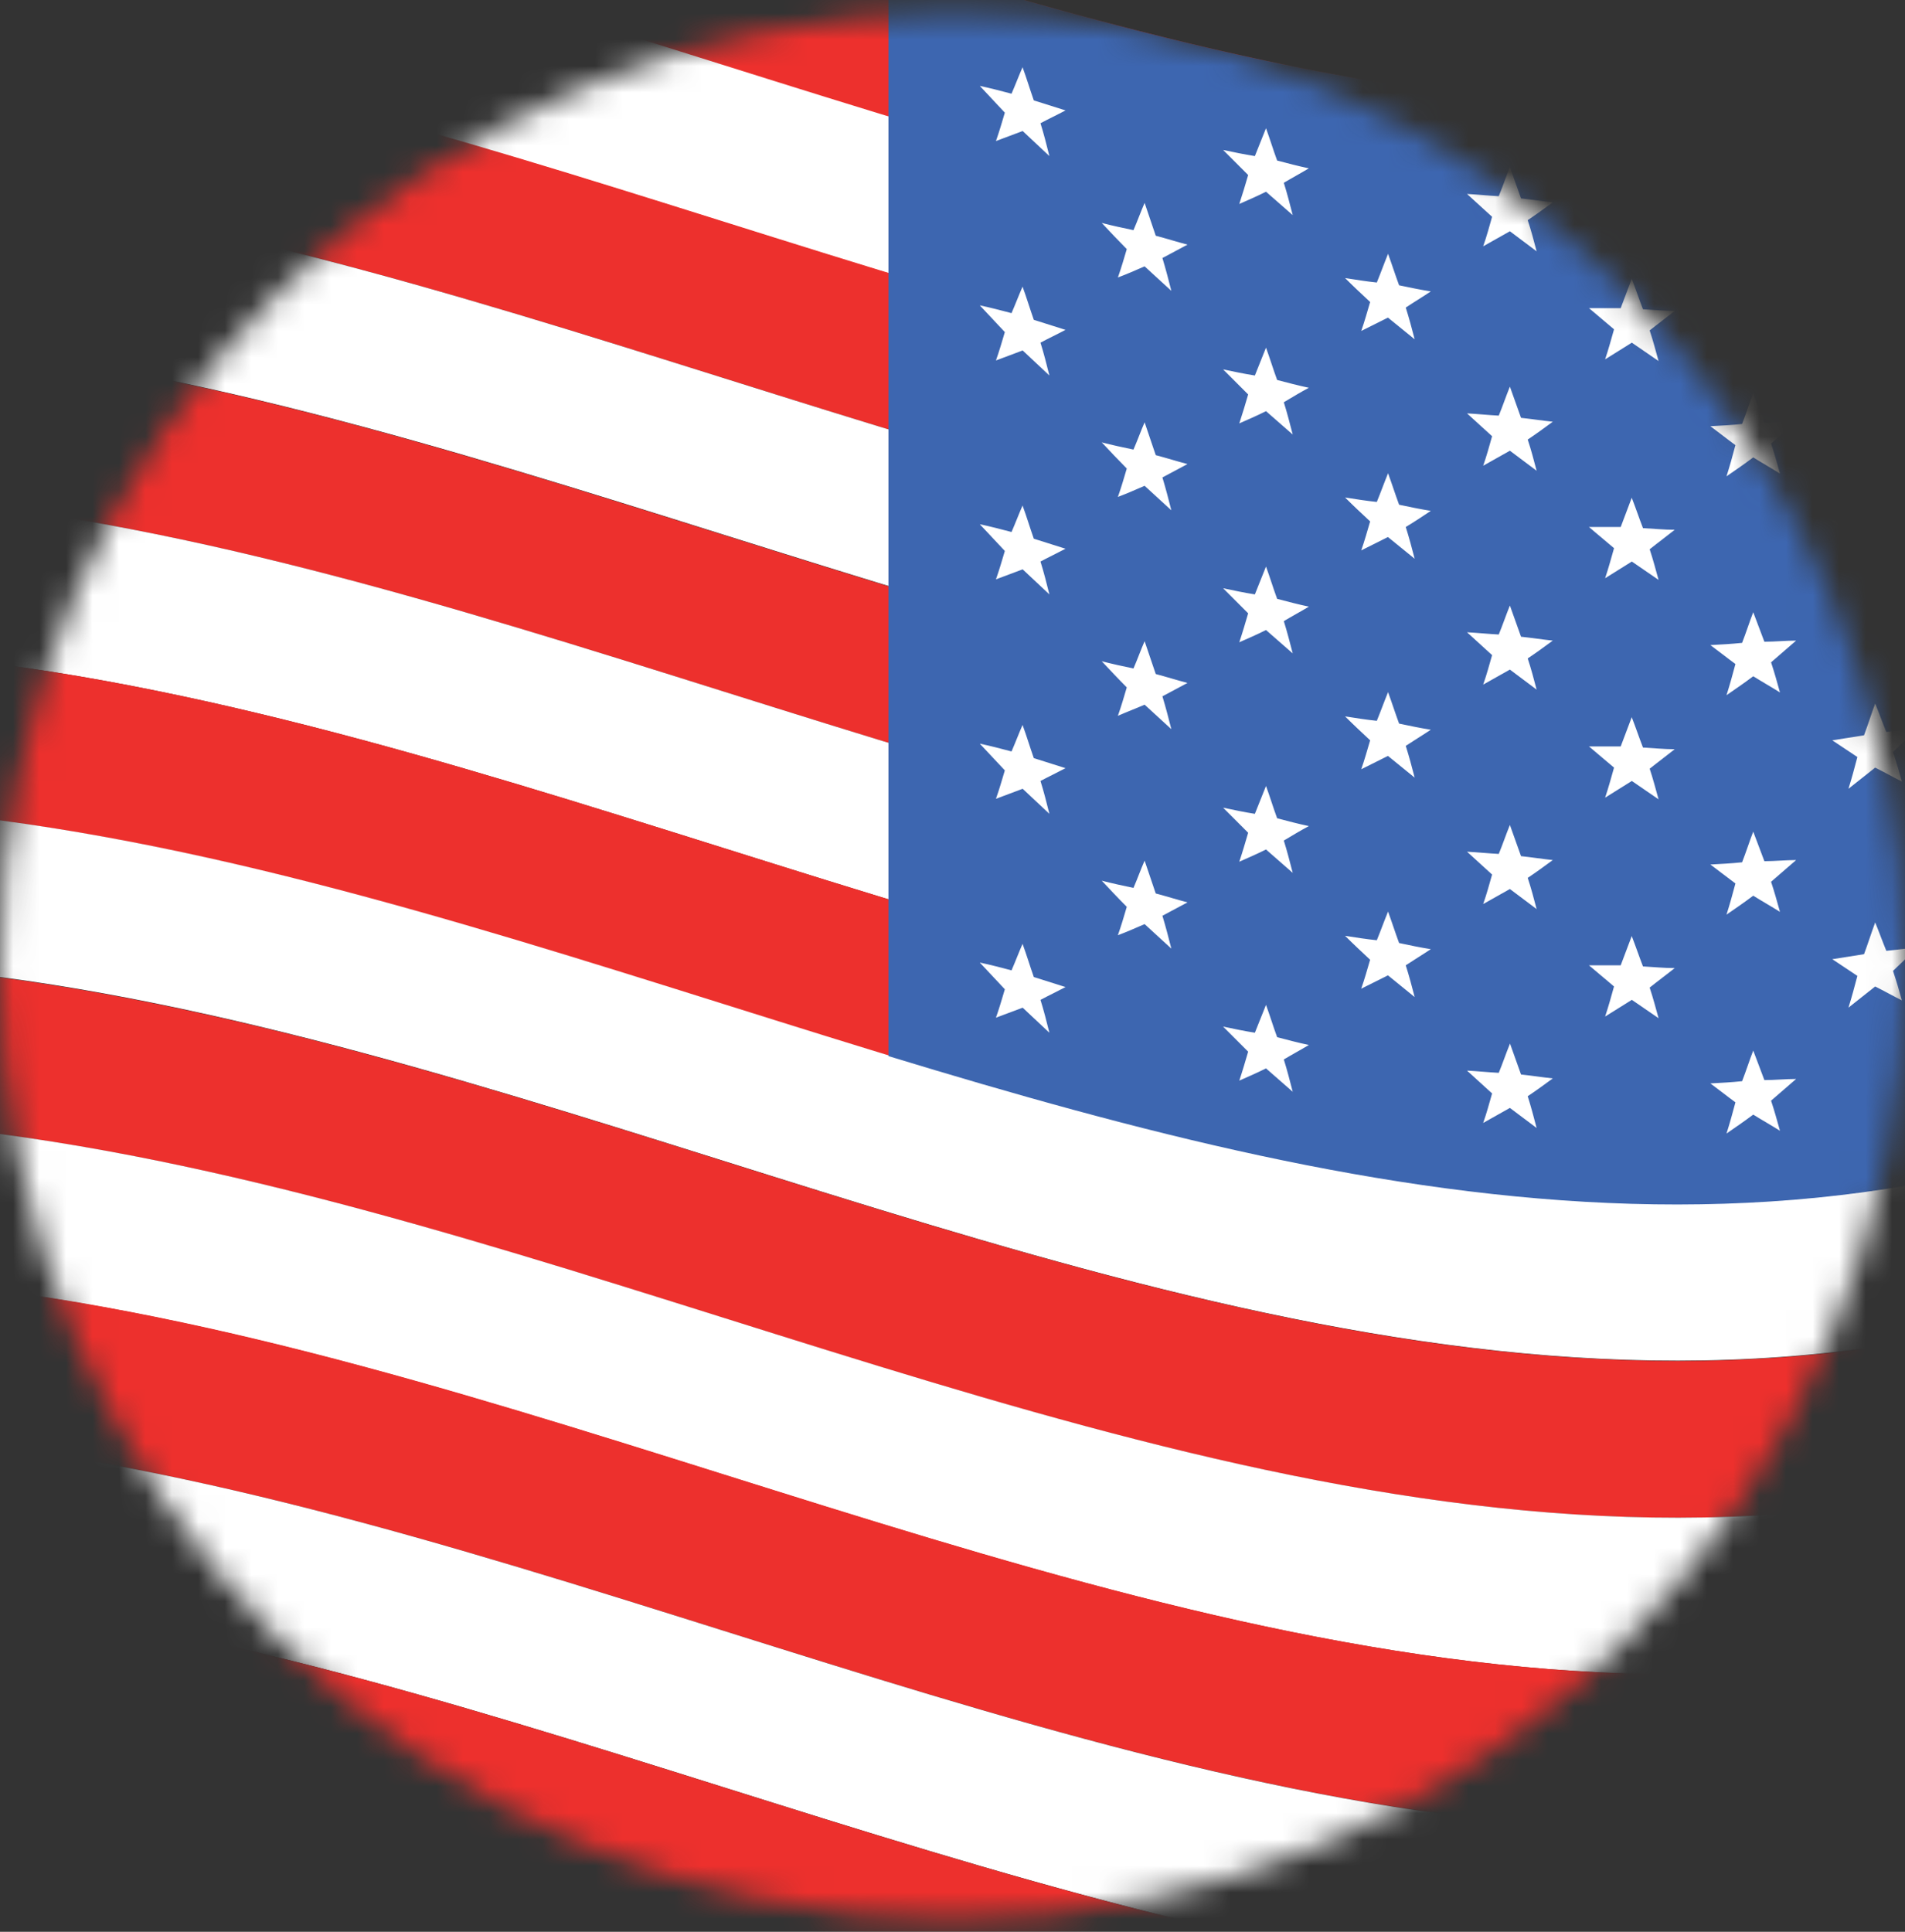 <svg width="72" height="73" viewBox="0 0 72 73" fill="none" xmlns="http://www.w3.org/2000/svg">
<rect x="0" y="0" width="72" height="73" fill="#333333" stroke="none"/>
<mask id="mask0_1193_621" style="mask-type:alpha" maskUnits="userSpaceOnUse" x="0" y="0" width="72" height="73">
<circle cx="36" cy="36.5" r="36" fill="#DDDDDD"/>
</mask>
<g mask="url(#mask0_1193_621)">
<path d="M89.752 -3.446C48.144 22.693 6.556 -29.606 -35.052 -3.446V2.468C6.535 -23.671 48.144 28.628 89.752 2.468V-3.446Z" fill="#ED302D"/>
<path d="M89.752 2.468C48.144 28.607 6.556 -23.692 -35.052 2.468V8.382C6.535 -17.757 48.144 34.542 89.752 8.382V2.468Z" fill="white"/>
<path d="M89.752 8.382C48.144 34.521 6.556 -17.779 -35.052 8.382V14.296C6.556 -11.865 48.144 40.435 89.752 14.296V8.382Z" fill="#ED302D"/>
<path d="M89.752 14.296C48.144 40.436 6.556 -11.864 -35.052 14.296V20.21C6.535 -5.95 48.144 46.349 89.752 20.21V14.296Z" fill="white"/>
<path d="M89.752 20.21C48.144 46.37 6.556 -5.93 -35.052 20.21V26.123C6.535 -0.016 48.144 52.284 89.752 26.123V20.21Z" fill="#ED302D"/>
<path d="M89.752 26.124C48.144 52.285 6.556 -0.015 -35.052 26.124V32.038C6.535 5.899 48.144 58.198 89.752 32.038V26.124Z" fill="white"/>
<path d="M89.752 32.038C48.165 58.199 6.556 5.899 -35.052 32.038V37.952C6.535 11.792 48.144 64.112 89.752 37.952V32.038Z" fill="#ED302D"/>
<path d="M89.752 37.952C48.165 64.091 6.556 11.792 -35.052 37.952V43.866C6.535 17.706 48.144 70.026 89.752 43.866V37.952Z" fill="white"/>
<path d="M89.752 43.887C48.165 70.026 6.556 17.727 -35.052 43.887V49.801C6.535 23.641 48.144 75.961 89.752 49.801V43.887Z" fill="#ED302D"/>
<path d="M89.752 49.801C48.165 75.961 6.556 23.64 -35.052 49.801V55.715C6.535 29.576 48.144 81.875 89.752 55.715V49.801Z" fill="white"/>
<path d="M89.752 55.715C48.165 81.876 6.556 29.555 -35.052 55.715V61.629C6.535 35.469 48.144 87.769 89.752 61.629V55.715Z" fill="#ED302D"/>
<path d="M89.752 61.629C48.165 87.789 6.556 35.468 -35.052 61.629V67.543C6.535 41.382 48.144 93.682 89.752 67.543V61.629Z" fill="white"/>
<path d="M89.752 67.543C48.165 93.703 6.556 41.382 -35.052 67.543V73.457C6.535 47.296 48.144 99.596 89.752 73.457V67.543Z" fill="#ED302D"/>
<path d="M33.579 39.909C52.289 45.612 71.02 49.737 89.73 37.972V-3.446C71.02 8.319 52.289 4.193 33.579 -1.51V39.909Z" fill="#3D66B0"/>
<path d="M84.68 1.899C84.532 2.341 84.406 2.783 84.259 3.225C83.859 3.436 83.459 3.625 83.059 3.815C83.375 3.92 83.69 4.025 84.006 4.13C83.901 4.572 83.796 5.014 83.669 5.435C84.006 5.056 84.343 4.678 84.68 4.299C85.016 4.362 85.353 4.425 85.69 4.467C85.585 4.13 85.479 3.815 85.353 3.478C85.669 3.078 85.984 2.657 86.3 2.236C85.9 2.426 85.5 2.615 85.1 2.804C84.953 2.489 84.827 2.194 84.68 1.878V1.899ZM75.482 5.225C75.335 5.646 75.209 6.046 75.061 6.466C74.662 6.572 74.262 6.677 73.862 6.782C74.178 6.972 74.493 7.14 74.809 7.308C74.704 7.729 74.599 8.129 74.472 8.55C74.809 8.255 75.146 7.94 75.482 7.645C75.819 7.792 76.156 7.919 76.493 8.066C76.387 7.708 76.282 7.35 76.156 6.993C76.472 6.656 76.787 6.319 77.103 5.982C76.703 6.088 76.303 6.172 75.903 6.256C75.756 5.919 75.63 5.561 75.482 5.225ZM66.264 6.572C66.117 6.951 65.991 7.35 65.843 7.729C65.443 7.771 65.043 7.792 64.644 7.813C64.959 8.045 65.275 8.297 65.591 8.529C65.486 8.929 65.38 9.308 65.254 9.708C65.591 9.476 65.927 9.245 66.264 8.992C66.601 9.202 66.938 9.392 67.274 9.602C67.169 9.224 67.064 8.845 66.938 8.466C67.253 8.192 67.569 7.919 67.885 7.645C67.485 7.645 67.085 7.687 66.685 7.687C66.538 7.308 66.412 6.951 66.264 6.572ZM57.067 6.319C56.92 6.677 56.794 7.056 56.646 7.414C56.246 7.393 55.846 7.35 55.447 7.329C55.762 7.624 56.078 7.898 56.394 8.192C56.288 8.571 56.183 8.95 56.057 9.308C56.394 9.118 56.73 8.929 57.067 8.739C57.404 8.992 57.74 9.245 58.077 9.497C57.972 9.097 57.867 8.697 57.74 8.319C58.056 8.108 58.372 7.877 58.688 7.645C58.288 7.603 57.888 7.54 57.488 7.498C57.341 7.098 57.214 6.719 57.067 6.319ZM47.849 4.846C47.702 5.204 47.575 5.54 47.428 5.898C47.028 5.835 46.628 5.751 46.228 5.667C46.544 5.982 46.86 6.298 47.175 6.614C47.07 6.972 46.965 7.329 46.839 7.708C47.175 7.561 47.512 7.414 47.849 7.245C48.186 7.54 48.522 7.834 48.859 8.129C48.754 7.729 48.649 7.308 48.522 6.908C48.838 6.719 49.154 6.551 49.469 6.361C49.069 6.277 48.67 6.172 48.27 6.067C48.122 5.667 47.996 5.246 47.849 4.846ZM38.652 2.531C38.504 2.868 38.378 3.204 38.231 3.541C37.831 3.436 37.431 3.331 37.031 3.246C37.347 3.583 37.663 3.92 37.978 4.257C37.873 4.614 37.768 4.972 37.642 5.33C37.978 5.204 38.315 5.077 38.652 4.951C38.988 5.267 39.325 5.583 39.662 5.898C39.557 5.477 39.451 5.056 39.325 4.657C39.641 4.488 39.956 4.341 40.272 4.172C39.872 4.046 39.472 3.92 39.073 3.794C38.925 3.373 38.799 2.952 38.652 2.552V2.531ZM80.091 7.729C79.944 8.15 79.818 8.592 79.671 9.013C79.271 9.16 78.871 9.308 78.471 9.455C78.787 9.602 79.102 9.75 79.418 9.897C79.313 10.318 79.208 10.739 79.081 11.16C79.418 10.823 79.755 10.486 80.091 10.15C80.428 10.255 80.765 10.36 81.102 10.444C80.996 10.107 80.891 9.75 80.765 9.413C81.081 9.055 81.396 8.676 81.712 8.297C81.312 8.445 80.912 8.592 80.513 8.718C80.365 8.403 80.239 8.066 80.091 7.729ZM70.873 10.023C70.726 10.423 70.6 10.823 70.452 11.223C70.052 11.286 69.653 11.349 69.253 11.412C69.569 11.623 69.884 11.833 70.2 12.044C70.095 12.444 69.989 12.844 69.863 13.243C70.2 12.97 70.537 12.717 70.873 12.444C71.21 12.612 71.547 12.801 71.883 12.97C71.778 12.591 71.673 12.233 71.547 11.854C71.862 11.56 72.178 11.244 72.494 10.949C72.094 11.012 71.694 11.055 71.294 11.097C71.147 10.739 71.021 10.381 70.873 10.023ZM61.676 10.528C61.529 10.907 61.403 11.265 61.255 11.644C60.855 11.644 60.456 11.644 60.056 11.644C60.371 11.917 60.687 12.17 61.003 12.444C60.897 12.822 60.792 13.201 60.666 13.58C61.003 13.37 61.339 13.159 61.676 12.949C62.013 13.18 62.35 13.412 62.686 13.643C62.581 13.264 62.476 12.864 62.35 12.486C62.665 12.233 62.981 12.002 63.297 11.749C62.897 11.749 62.497 11.707 62.097 11.686C61.95 11.307 61.824 10.928 61.676 10.549V10.528ZM52.458 9.602C52.311 9.96 52.184 10.318 52.037 10.676C51.637 10.634 51.237 10.57 50.837 10.507C51.153 10.823 51.469 11.118 51.785 11.412C51.679 11.77 51.574 12.149 51.448 12.507C51.785 12.338 52.121 12.17 52.458 12.002C52.795 12.275 53.131 12.549 53.468 12.822C53.363 12.422 53.258 12.023 53.131 11.623C53.447 11.412 53.763 11.223 54.078 11.012C53.679 10.949 53.279 10.865 52.879 10.781C52.731 10.381 52.605 9.981 52.458 9.581V9.602ZM43.261 7.666C43.114 8.003 42.987 8.361 42.84 8.697C42.44 8.613 42.04 8.529 41.64 8.424C41.956 8.761 42.272 9.097 42.587 9.413C42.482 9.771 42.377 10.129 42.251 10.486C42.587 10.36 42.924 10.213 43.261 10.065C43.597 10.381 43.934 10.676 44.271 10.991C44.166 10.57 44.06 10.171 43.934 9.75C44.25 9.581 44.566 9.413 44.881 9.245C44.481 9.139 44.082 9.013 43.682 8.908C43.534 8.487 43.408 8.087 43.261 7.666ZM84.68 10.192C84.532 10.634 84.406 11.076 84.259 11.518C83.859 11.728 83.459 11.917 83.059 12.107C83.375 12.212 83.69 12.317 84.006 12.422C83.901 12.864 83.796 13.306 83.669 13.727C84.006 13.349 84.343 12.97 84.68 12.591C85.016 12.654 85.353 12.717 85.69 12.759C85.585 12.422 85.479 12.107 85.353 11.77C85.669 11.37 85.984 10.949 86.3 10.528C85.9 10.718 85.5 10.907 85.1 11.097C84.953 10.781 84.827 10.486 84.68 10.171V10.192ZM75.482 13.517C75.335 13.938 75.209 14.338 75.061 14.759C74.662 14.864 74.262 14.969 73.862 15.074C74.178 15.264 74.493 15.432 74.809 15.601C74.704 16.021 74.599 16.421 74.472 16.842C74.809 16.548 75.146 16.232 75.482 15.937C75.819 16.085 76.156 16.211 76.493 16.358C76.387 16 76.282 15.643 76.156 15.285C76.472 14.948 76.787 14.611 77.103 14.275C76.703 14.38 76.303 14.464 75.903 14.548C75.756 14.211 75.63 13.854 75.482 13.517ZM66.264 14.864C66.117 15.243 65.991 15.643 65.843 16.021C65.443 16.064 65.043 16.085 64.644 16.106C64.959 16.337 65.275 16.59 65.591 16.821C65.486 17.221 65.38 17.6 65.254 18C65.591 17.768 65.927 17.537 66.264 17.284C66.601 17.495 66.938 17.684 67.274 17.895C67.169 17.516 67.064 17.137 66.938 16.758C67.253 16.484 67.569 16.211 67.885 15.937C67.485 15.937 67.085 15.979 66.685 15.979C66.538 15.601 66.412 15.243 66.264 14.864ZM57.067 14.611C56.92 14.969 56.794 15.348 56.646 15.706C56.246 15.685 55.846 15.643 55.447 15.621C55.762 15.916 56.078 16.19 56.394 16.484C56.288 16.863 56.183 17.242 56.057 17.6C56.394 17.41 56.73 17.221 57.067 17.032C57.404 17.284 57.74 17.537 58.077 17.789C57.972 17.389 57.867 16.989 57.74 16.611C58.056 16.4 58.372 16.169 58.688 15.937C58.288 15.895 57.888 15.832 57.488 15.79C57.341 15.39 57.214 15.011 57.067 14.611ZM47.849 13.138C47.702 13.496 47.575 13.833 47.428 14.19C47.028 14.127 46.628 14.043 46.228 13.959C46.544 14.275 46.86 14.59 47.175 14.906C47.07 15.264 46.965 15.621 46.839 16C47.175 15.853 47.512 15.706 47.849 15.537C48.186 15.832 48.522 16.127 48.859 16.421C48.754 16.021 48.649 15.601 48.522 15.201C48.838 15.011 49.154 14.822 49.469 14.653C49.069 14.569 48.67 14.464 48.27 14.359C48.122 13.959 47.996 13.538 47.849 13.138ZM38.652 10.823C38.504 11.16 38.378 11.496 38.231 11.833C37.831 11.728 37.431 11.623 37.031 11.539C37.347 11.875 37.663 12.212 37.978 12.549C37.873 12.907 37.768 13.264 37.642 13.622C37.978 13.496 38.315 13.37 38.652 13.243C38.988 13.559 39.325 13.875 39.662 14.19C39.557 13.77 39.451 13.349 39.325 12.949C39.641 12.78 39.956 12.633 40.272 12.465C39.872 12.338 39.472 12.212 39.073 12.086C38.925 11.665 38.799 11.244 38.652 10.844V10.823ZM80.091 16.021C79.944 16.442 79.818 16.884 79.671 17.305C79.271 17.453 78.871 17.6 78.471 17.747C78.787 17.895 79.102 18.042 79.418 18.189C79.313 18.61 79.208 19.031 79.081 19.452C79.418 19.115 79.755 18.779 80.091 18.442C80.428 18.547 80.765 18.652 81.102 18.736C80.996 18.4 80.891 18.042 80.765 17.705C81.081 17.347 81.396 16.968 81.712 16.59C81.312 16.737 80.912 16.884 80.513 17.011C80.365 16.695 80.239 16.358 80.091 16.021ZM70.873 18.294C70.726 18.694 70.6 19.094 70.452 19.494C70.052 19.557 69.653 19.62 69.253 19.683C69.569 19.894 69.884 20.104 70.2 20.315C70.095 20.715 69.989 21.115 69.863 21.515C70.2 21.241 70.537 20.988 70.873 20.715C71.21 20.883 71.547 21.073 71.883 21.241C71.778 20.862 71.673 20.504 71.547 20.125C71.862 19.831 72.178 19.515 72.494 19.22C72.094 19.284 71.694 19.326 71.294 19.368C71.147 19.01 71.021 18.652 70.873 18.294ZM61.676 18.799C61.529 19.178 61.403 19.536 61.255 19.915C60.855 19.915 60.456 19.915 60.056 19.915C60.371 20.189 60.687 20.441 61.003 20.715C60.897 21.093 60.792 21.472 60.666 21.851C61.003 21.641 61.339 21.43 61.676 21.22C62.013 21.451 62.35 21.683 62.686 21.914C62.581 21.535 62.476 21.136 62.35 20.757C62.665 20.504 62.981 20.273 63.297 20.02C62.897 20.02 62.497 19.978 62.097 19.957C61.95 19.578 61.824 19.199 61.676 18.821V18.799ZM52.458 17.895C52.311 18.252 52.184 18.61 52.037 18.968C51.637 18.926 51.237 18.863 50.837 18.799C51.153 19.115 51.469 19.41 51.785 19.704C51.679 20.062 51.574 20.441 51.448 20.799C51.785 20.631 52.121 20.462 52.458 20.294C52.795 20.567 53.131 20.841 53.468 21.115C53.363 20.715 53.258 20.315 53.131 19.915C53.447 19.726 53.763 19.515 54.078 19.305C53.679 19.241 53.279 19.157 52.879 19.073C52.731 18.673 52.605 18.273 52.458 17.873V17.895ZM43.261 15.958C43.114 16.295 42.987 16.653 42.84 16.989C42.44 16.905 42.04 16.821 41.64 16.716C41.956 17.053 42.272 17.389 42.587 17.705C42.482 18.063 42.377 18.421 42.251 18.779C42.587 18.652 42.924 18.505 43.261 18.358C43.597 18.673 43.934 18.968 44.271 19.284C44.166 18.863 44.06 18.463 43.934 18.042C44.25 17.873 44.566 17.705 44.881 17.537C44.481 17.431 44.082 17.305 43.682 17.2C43.534 16.779 43.408 16.379 43.261 15.958ZM84.68 18.463C84.532 18.905 84.406 19.347 84.259 19.789C83.859 19.999 83.459 20.189 83.059 20.378C83.375 20.483 83.69 20.588 84.006 20.694C83.901 21.136 83.796 21.578 83.669 21.998C84.006 21.62 84.343 21.241 84.68 20.862C85.016 20.925 85.353 20.988 85.69 21.03C85.585 20.694 85.479 20.378 85.353 20.041C85.669 19.641 85.984 19.22 86.3 18.799C85.9 18.989 85.5 19.178 85.1 19.368C84.953 19.052 84.827 18.757 84.68 18.442V18.463ZM75.482 21.788C75.335 22.209 75.209 22.609 75.061 23.03C74.662 23.135 74.262 23.24 73.862 23.346C74.178 23.535 74.493 23.703 74.809 23.872C74.704 24.293 74.599 24.692 74.472 25.113C74.809 24.819 75.146 24.503 75.482 24.208C75.819 24.356 76.156 24.482 76.493 24.629C76.387 24.271 76.282 23.914 76.156 23.556C76.472 23.219 76.787 22.883 77.103 22.546C76.703 22.651 76.303 22.735 75.903 22.819C75.756 22.483 75.63 22.125 75.482 21.788ZM66.264 23.135C66.117 23.514 65.991 23.914 65.843 24.293C65.443 24.335 65.043 24.356 64.644 24.377C64.959 24.608 65.275 24.861 65.591 25.092C65.486 25.492 65.38 25.871 65.254 26.271C65.591 26.039 65.927 25.808 66.264 25.555C66.601 25.766 66.938 25.955 67.274 26.166C67.169 25.787 67.064 25.408 66.938 25.029C67.253 24.756 67.569 24.482 67.885 24.208C67.485 24.208 67.085 24.25 66.685 24.25C66.538 23.872 66.412 23.514 66.264 23.135ZM57.067 22.883C56.92 23.24 56.794 23.619 56.646 23.977C56.246 23.956 55.846 23.914 55.447 23.893C55.762 24.187 56.078 24.461 56.394 24.756C56.288 25.134 56.183 25.513 56.057 25.871C56.394 25.682 56.73 25.492 57.067 25.303C57.404 25.555 57.74 25.808 58.077 26.06C57.972 25.661 57.867 25.261 57.74 24.882C58.056 24.671 58.372 24.44 58.688 24.208C58.288 24.166 57.888 24.103 57.488 24.061C57.341 23.661 57.214 23.282 57.067 22.883ZM47.849 21.409C47.702 21.767 47.575 22.104 47.428 22.462C47.028 22.398 46.628 22.314 46.228 22.23C46.544 22.546 46.86 22.861 47.175 23.177C47.07 23.535 46.965 23.893 46.839 24.271C47.175 24.124 47.512 23.977 47.849 23.808C48.186 24.103 48.522 24.398 48.859 24.692C48.754 24.293 48.649 23.872 48.522 23.472C48.838 23.282 49.154 23.114 49.469 22.925C49.069 22.84 48.67 22.735 48.27 22.63C48.122 22.23 47.996 21.809 47.849 21.409ZM38.652 19.094C38.504 19.431 38.378 19.768 38.231 20.104C37.831 19.999 37.431 19.894 37.031 19.81C37.347 20.146 37.663 20.483 37.978 20.82C37.873 21.178 37.768 21.535 37.642 21.893C37.978 21.767 38.315 21.641 38.652 21.515C38.988 21.83 39.325 22.146 39.662 22.462C39.557 22.041 39.451 21.62 39.325 21.22C39.641 21.052 39.956 20.904 40.272 20.736C39.872 20.61 39.472 20.483 39.073 20.357C38.925 19.936 38.799 19.515 38.652 19.115V19.094ZM80.091 24.293C79.944 24.713 79.818 25.155 79.671 25.576C79.271 25.724 78.871 25.871 78.471 26.018C78.787 26.166 79.102 26.313 79.418 26.46C79.313 26.881 79.208 27.302 79.081 27.723C79.418 27.386 79.755 27.05 80.091 26.713C80.428 26.818 80.765 26.923 81.102 27.008C80.996 26.671 80.891 26.313 80.765 25.976C81.081 25.619 81.396 25.24 81.712 24.861C81.312 25.008 80.912 25.155 80.513 25.282C80.365 24.966 80.239 24.629 80.091 24.293ZM70.873 26.587C70.726 26.986 70.6 27.386 70.452 27.786C70.052 27.849 69.653 27.913 69.253 27.976C69.569 28.186 69.884 28.397 70.2 28.607C70.095 29.007 69.989 29.407 69.863 29.807C70.2 29.533 70.537 29.28 70.873 29.007C71.21 29.175 71.547 29.365 71.883 29.533C71.778 29.154 71.673 28.796 71.547 28.418C71.862 28.123 72.178 27.807 72.494 27.513C72.094 27.576 71.694 27.618 71.294 27.66C71.147 27.302 71.021 26.944 70.873 26.587ZM61.676 27.092C61.529 27.471 61.403 27.828 61.255 28.207C60.855 28.207 60.456 28.207 60.056 28.207C60.371 28.481 60.687 28.733 61.003 29.007C60.897 29.386 60.792 29.765 60.666 30.143C61.003 29.933 61.339 29.723 61.676 29.512C62.013 29.744 62.35 29.975 62.686 30.206C62.581 29.828 62.476 29.428 62.35 29.049C62.665 28.796 62.981 28.565 63.297 28.312C62.897 28.312 62.497 28.27 62.097 28.249C61.95 27.87 61.824 27.492 61.676 27.113V27.092ZM52.458 26.166C52.311 26.523 52.184 26.881 52.037 27.239C51.637 27.197 51.237 27.134 50.837 27.071C51.153 27.386 51.469 27.681 51.785 27.976C51.679 28.333 51.574 28.712 51.448 29.07C51.785 28.902 52.121 28.733 52.458 28.565C52.795 28.838 53.131 29.112 53.468 29.386C53.363 28.986 53.258 28.586 53.131 28.186C53.447 27.976 53.763 27.786 54.078 27.576C53.679 27.513 53.279 27.428 52.879 27.344C52.731 26.944 52.605 26.544 52.458 26.145V26.166ZM43.261 24.229C43.114 24.566 42.987 24.924 42.84 25.261C42.44 25.177 42.04 25.092 41.64 24.987C41.956 25.324 42.272 25.661 42.587 25.976C42.482 26.334 42.377 26.692 42.251 27.05C42.587 26.902 42.924 26.776 43.261 26.629C43.597 26.944 43.934 27.239 44.271 27.555C44.166 27.134 44.06 26.734 43.934 26.313C44.25 26.145 44.566 25.976 44.881 25.808C44.481 25.703 44.082 25.576 43.682 25.471C43.534 25.05 43.408 24.65 43.261 24.229ZM84.68 26.755C84.532 27.197 84.406 27.639 84.259 28.081C83.859 28.291 83.459 28.481 83.059 28.67C83.375 28.775 83.69 28.881 84.006 28.986C83.901 29.428 83.796 29.87 83.669 30.291C84.006 29.912 84.343 29.533 84.68 29.154C85.016 29.217 85.353 29.28 85.69 29.323C85.585 28.986 85.479 28.67 85.353 28.333C85.669 27.933 85.984 27.513 86.3 27.092C85.9 27.281 85.5 27.471 85.1 27.66C84.953 27.344 84.827 27.05 84.68 26.734V26.755ZM75.482 30.08C75.335 30.501 75.209 30.901 75.061 31.322C74.662 31.427 74.262 31.532 73.862 31.638C74.178 31.827 74.493 31.995 74.809 32.164C74.704 32.585 74.599 32.985 74.472 33.406C74.809 33.111 75.146 32.795 75.482 32.501C75.819 32.648 76.156 32.774 76.493 32.922C76.387 32.564 76.282 32.206 76.156 31.848C76.472 31.511 76.787 31.175 77.103 30.838C76.703 30.943 76.303 31.027 75.903 31.111C75.756 30.775 75.63 30.417 75.482 30.08ZM66.264 31.427C66.117 31.806 65.991 32.206 65.843 32.585C65.443 32.627 65.043 32.648 64.644 32.669C64.959 32.9 65.275 33.153 65.591 33.385C65.486 33.784 65.38 34.163 65.254 34.563C65.591 34.332 65.927 34.1 66.264 33.847C66.601 34.058 66.938 34.247 67.274 34.458C67.169 34.079 67.064 33.7 66.938 33.321C67.253 33.048 67.569 32.774 67.885 32.501C67.485 32.501 67.085 32.543 66.685 32.543C66.538 32.164 66.412 31.806 66.264 31.427ZM57.067 31.175C56.92 31.532 56.794 31.911 56.646 32.269C56.246 32.248 55.846 32.206 55.447 32.185C55.762 32.48 56.078 32.753 56.394 33.048C56.288 33.427 56.183 33.805 56.057 34.163C56.394 33.974 56.73 33.784 57.067 33.595C57.404 33.847 57.74 34.1 58.077 34.353C57.972 33.953 57.867 33.553 57.74 33.174C58.056 32.964 58.372 32.732 58.688 32.501C58.288 32.459 57.888 32.395 57.488 32.353C57.341 31.953 57.214 31.575 57.067 31.175ZM47.849 29.701C47.702 30.059 47.575 30.396 47.428 30.754C47.028 30.691 46.628 30.606 46.228 30.522C46.544 30.838 46.86 31.154 47.175 31.469C47.07 31.827 46.965 32.185 46.839 32.564C47.175 32.416 47.512 32.269 47.849 32.101C48.186 32.395 48.522 32.69 48.859 32.985C48.754 32.585 48.649 32.164 48.522 31.764C48.838 31.575 49.154 31.385 49.469 31.217C49.069 31.133 48.67 31.027 48.27 30.922C48.122 30.522 47.996 30.101 47.849 29.701ZM38.652 27.386C38.504 27.723 38.378 28.06 38.231 28.397C37.831 28.291 37.431 28.186 37.031 28.102C37.347 28.439 37.663 28.775 37.978 29.112C37.873 29.47 37.768 29.828 37.642 30.186C37.978 30.059 38.315 29.933 38.652 29.807C38.988 30.122 39.325 30.438 39.662 30.754C39.557 30.333 39.451 29.912 39.325 29.512C39.641 29.344 39.956 29.196 40.272 29.028C39.872 28.902 39.472 28.775 39.073 28.649C38.925 28.228 38.799 27.807 38.652 27.407V27.386Z" fill="white"/>
<path d="M80.091 32.585C79.944 33.005 79.818 33.447 79.67 33.868C79.27 34.016 78.871 34.163 78.471 34.31C78.787 34.458 79.102 34.605 79.418 34.752C79.313 35.173 79.207 35.594 79.081 36.015C79.418 35.678 79.755 35.342 80.091 35.005C80.428 35.11 80.765 35.215 81.102 35.3C80.996 34.963 80.891 34.605 80.765 34.268C81.081 33.91 81.396 33.532 81.712 33.153C81.312 33.3 80.912 33.447 80.512 33.574C80.365 33.258 80.239 32.921 80.091 32.585ZM70.873 34.858C70.726 35.258 70.6 35.657 70.452 36.057C70.052 36.12 69.652 36.184 69.253 36.247C69.568 36.457 69.884 36.668 70.2 36.878C70.094 37.278 69.989 37.678 69.863 38.078C70.2 37.804 70.536 37.551 70.873 37.278C71.21 37.446 71.547 37.636 71.883 37.804C71.778 37.425 71.673 37.067 71.547 36.689C71.862 36.394 72.178 36.078 72.494 35.784C72.094 35.847 71.694 35.889 71.294 35.931C71.147 35.573 71.02 35.215 70.873 34.858ZM61.676 35.363C61.529 35.742 61.402 36.099 61.255 36.478C60.855 36.478 60.455 36.478 60.055 36.478C60.371 36.752 60.687 37.004 61.002 37.278C60.897 37.657 60.792 38.036 60.666 38.414C61.002 38.204 61.339 37.993 61.676 37.783C62.013 38.014 62.349 38.246 62.686 38.477C62.581 38.099 62.476 37.699 62.349 37.32C62.665 37.067 62.981 36.836 63.297 36.583C62.897 36.583 62.497 36.541 62.097 36.52C61.95 36.141 61.823 35.763 61.676 35.384V35.363ZM52.458 34.458C52.31 34.816 52.184 35.173 52.037 35.531C51.637 35.489 51.237 35.426 50.837 35.363C51.153 35.678 51.469 35.973 51.784 36.268C51.679 36.626 51.574 37.004 51.447 37.362C51.784 37.194 52.121 37.025 52.458 36.857C52.794 37.131 53.131 37.404 53.468 37.678C53.363 37.278 53.258 36.878 53.131 36.478C53.447 36.268 53.763 36.078 54.078 35.868C53.678 35.805 53.279 35.721 52.879 35.636C52.731 35.236 52.605 34.837 52.458 34.437V34.458ZM43.261 32.522C43.113 32.858 42.987 33.216 42.84 33.553C42.44 33.469 42.04 33.384 41.64 33.279C41.956 33.616 42.271 33.953 42.587 34.268C42.482 34.626 42.377 34.984 42.25 35.342C42.587 35.215 42.924 35.068 43.261 34.921C43.597 35.236 43.934 35.531 44.271 35.847C44.166 35.426 44.06 35.026 43.934 34.605C44.25 34.437 44.565 34.268 44.881 34.1C44.481 33.995 44.081 33.868 43.681 33.763C43.534 33.342 43.408 32.942 43.261 32.522Z" fill="white"/>
<path d="M84.68 35.027C84.532 35.469 84.406 35.911 84.259 36.353C83.859 36.563 83.459 36.753 83.059 36.942C83.375 37.047 83.69 37.153 84.006 37.258C83.901 37.7 83.796 38.142 83.669 38.563C84.006 38.184 84.343 37.805 84.68 37.426C85.016 37.489 85.353 37.552 85.69 37.594C85.585 37.258 85.479 36.942 85.353 36.605C85.669 36.206 85.984 35.785 86.3 35.364C85.9 35.553 85.5 35.742 85.1 35.932C84.953 35.616 84.827 35.322 84.68 35.006V35.027ZM75.482 38.352C75.335 38.773 75.209 39.173 75.061 39.594C74.662 39.699 74.262 39.804 73.862 39.91C74.178 40.099 74.493 40.267 74.809 40.436C74.704 40.857 74.599 41.257 74.472 41.678C74.809 41.383 75.146 41.067 75.482 40.773C75.819 40.92 76.156 41.046 76.493 41.193C76.387 40.836 76.282 40.478 76.156 40.12C76.472 39.783 76.787 39.447 77.103 39.11C76.703 39.215 76.303 39.299 75.903 39.383C75.756 39.047 75.63 38.689 75.482 38.352ZM66.264 39.699C66.117 40.078 65.991 40.478 65.843 40.857C65.443 40.899 65.043 40.92 64.644 40.941C64.959 41.172 65.275 41.425 65.591 41.656C65.486 42.056 65.38 42.435 65.254 42.835C65.591 42.603 65.927 42.372 66.264 42.12C66.601 42.33 66.938 42.519 67.274 42.73C67.169 42.351 67.064 41.972 66.938 41.593C67.253 41.32 67.569 41.046 67.885 40.773C67.485 40.773 67.085 40.815 66.685 40.815C66.538 40.436 66.412 40.078 66.264 39.699ZM57.067 39.447C56.92 39.804 56.794 40.183 56.646 40.541C56.246 40.52 55.846 40.478 55.447 40.457C55.762 40.752 56.078 41.025 56.394 41.32C56.288 41.699 56.183 42.077 56.057 42.435C56.394 42.246 56.73 42.056 57.067 41.867C57.404 42.12 57.74 42.372 58.077 42.625C57.972 42.225 57.867 41.825 57.74 41.425C58.056 41.215 58.372 40.983 58.688 40.752C58.288 40.709 57.888 40.646 57.488 40.604C57.341 40.204 57.214 39.825 57.067 39.425V39.447ZM47.849 37.973C47.702 38.331 47.575 38.668 47.428 39.026C47.028 38.962 46.628 38.878 46.228 38.794C46.544 39.11 46.86 39.425 47.175 39.741C47.07 40.099 46.965 40.457 46.839 40.836C47.175 40.688 47.512 40.541 47.849 40.373C48.186 40.667 48.522 40.962 48.859 41.257C48.754 40.857 48.649 40.436 48.522 40.036C48.838 39.846 49.154 39.678 49.469 39.489C49.069 39.404 48.67 39.299 48.27 39.194C48.122 38.794 47.996 38.373 47.849 37.973ZM38.652 35.658C38.504 35.995 38.378 36.332 38.231 36.669C37.831 36.563 37.431 36.458 37.031 36.374C37.347 36.711 37.663 37.047 37.978 37.384C37.873 37.742 37.768 38.1 37.642 38.457C37.978 38.331 38.315 38.205 38.652 38.079C38.988 38.394 39.325 38.71 39.662 39.026C39.557 38.605 39.451 38.184 39.325 37.784C39.641 37.616 39.956 37.468 40.272 37.3C39.872 37.174 39.472 37.047 39.073 36.921C38.925 36.5 38.799 36.079 38.652 35.679V35.658Z" fill="white"/>
</g>
</svg>
